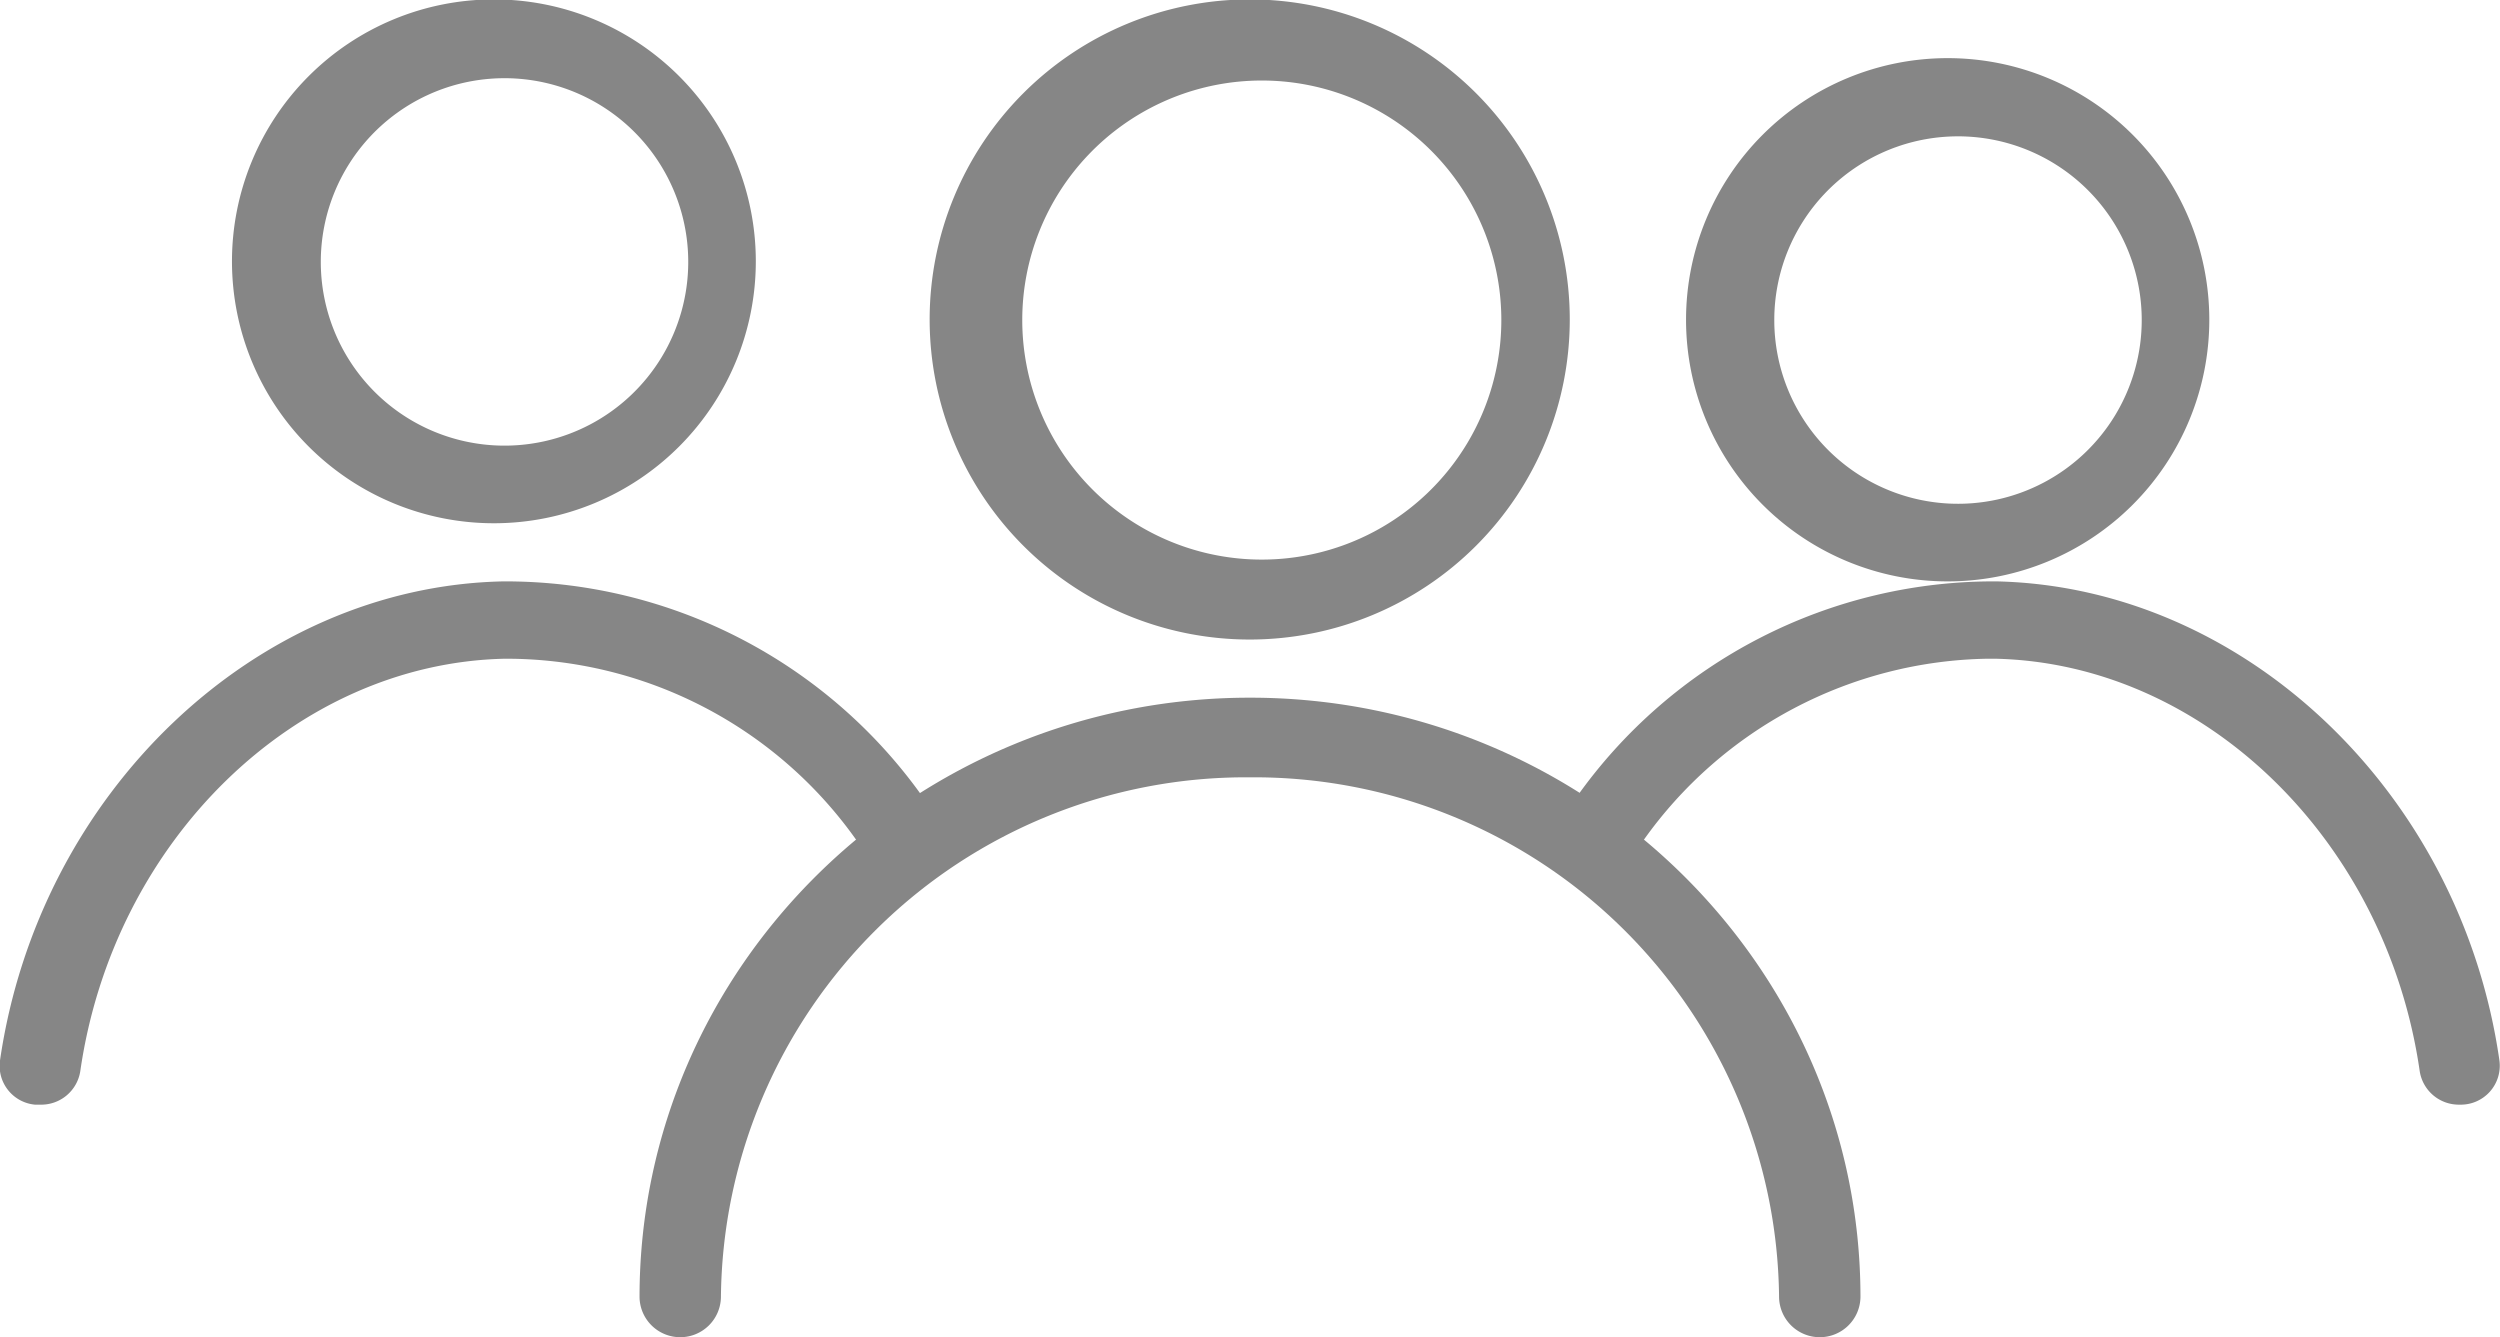 <?xml version="1.0" encoding="UTF-8"?> <svg xmlns="http://www.w3.org/2000/svg" xmlns:xlink="http://www.w3.org/1999/xlink" width="43" height="23" viewBox="0 0 43 23"> <defs> <path id="2187a" d="M1242.5 1974.39a4.12 4.12 0 1 1 0 8.23 4.12 4.12 0 0 1 0-8.23zm0 9.61a5.5 5.5 0 1 0-.01-11.01 5.5 5.5 0 0 0 .01 11.01z"></path> <path id="2187b" d="M1252.3 1996a.7.7 0 0 1-.7-.69 9.03 9.03 0 0 0-9.1-8.94 9.03 9.03 0 0 0-9.1 8.94.7.7 0 0 1-.7.69.7.7 0 0 1-.7-.69c0-5.68 4.71-10.31 10.5-10.31s10.5 4.63 10.5 10.31a.7.7 0 0 1-.7.69"></path> <path id="2187c" d="M1254.5 1975.35a3.16 3.16 0 1 1 0 6.31 3.16 3.16 0 0 1 0-6.31zm0 7.65a4.5 4.5 0 1 0 0-9 4.5 4.5 0 0 0 0 9z"></path> <path id="2187d" d="M1263.3 1992a.68.68 0 0 1-.68-.57c-.57-3.97-3.7-7.02-7.3-7.1h-.14a7.4 7.4 0 0 0-5.91 3.12.7.7 0 0 1-.96.19.65.65 0 0 1-.2-.92 8.79 8.79 0 0 1 7.24-3.72c4.26.1 7.98 3.64 8.64 8.24a.67.67 0 0 1-.68.76"></path> <path id="2187e" d="M1229.5 1974.35a3.16 3.16 0 1 1 0 6.31 3.16 3.16 0 0 1 0-6.31zm0 7.65a4.5 4.5 0 1 0-.01-9.01 4.5 4.5 0 0 0 .01 9.01z"></path> <path id="2187f" d="M1221.7 1992h-.1a.67.67 0 0 1-.6-.76c.67-4.6 4.39-8.15 8.65-8.24a8.8 8.8 0 0 1 7.23 3.72c.22.3.13.71-.19.92a.71.71 0 0 1-.96-.19 7.38 7.38 0 0 0-6.05-3.12c-3.6.08-6.73 3.13-7.3 7.1a.68.68 0 0 1-.69.57"></path> </defs> <g> <g transform="translate(-1221 -1973)"> <g> <use fill="#868686" xlink:href="#2187a"></use> </g> <g> <use fill="#868686" xlink:href="#2187b"></use> </g> <g> <use fill="#868686" xlink:href="#2187c"></use> </g> <g> <use fill="#868686" xlink:href="#2187d"></use> </g> <g> <use fill="#868686" xlink:href="#2187e"></use> </g> <g> <use fill="#868686" xlink:href="#2187f"></use> </g> </g> </g> </svg> 